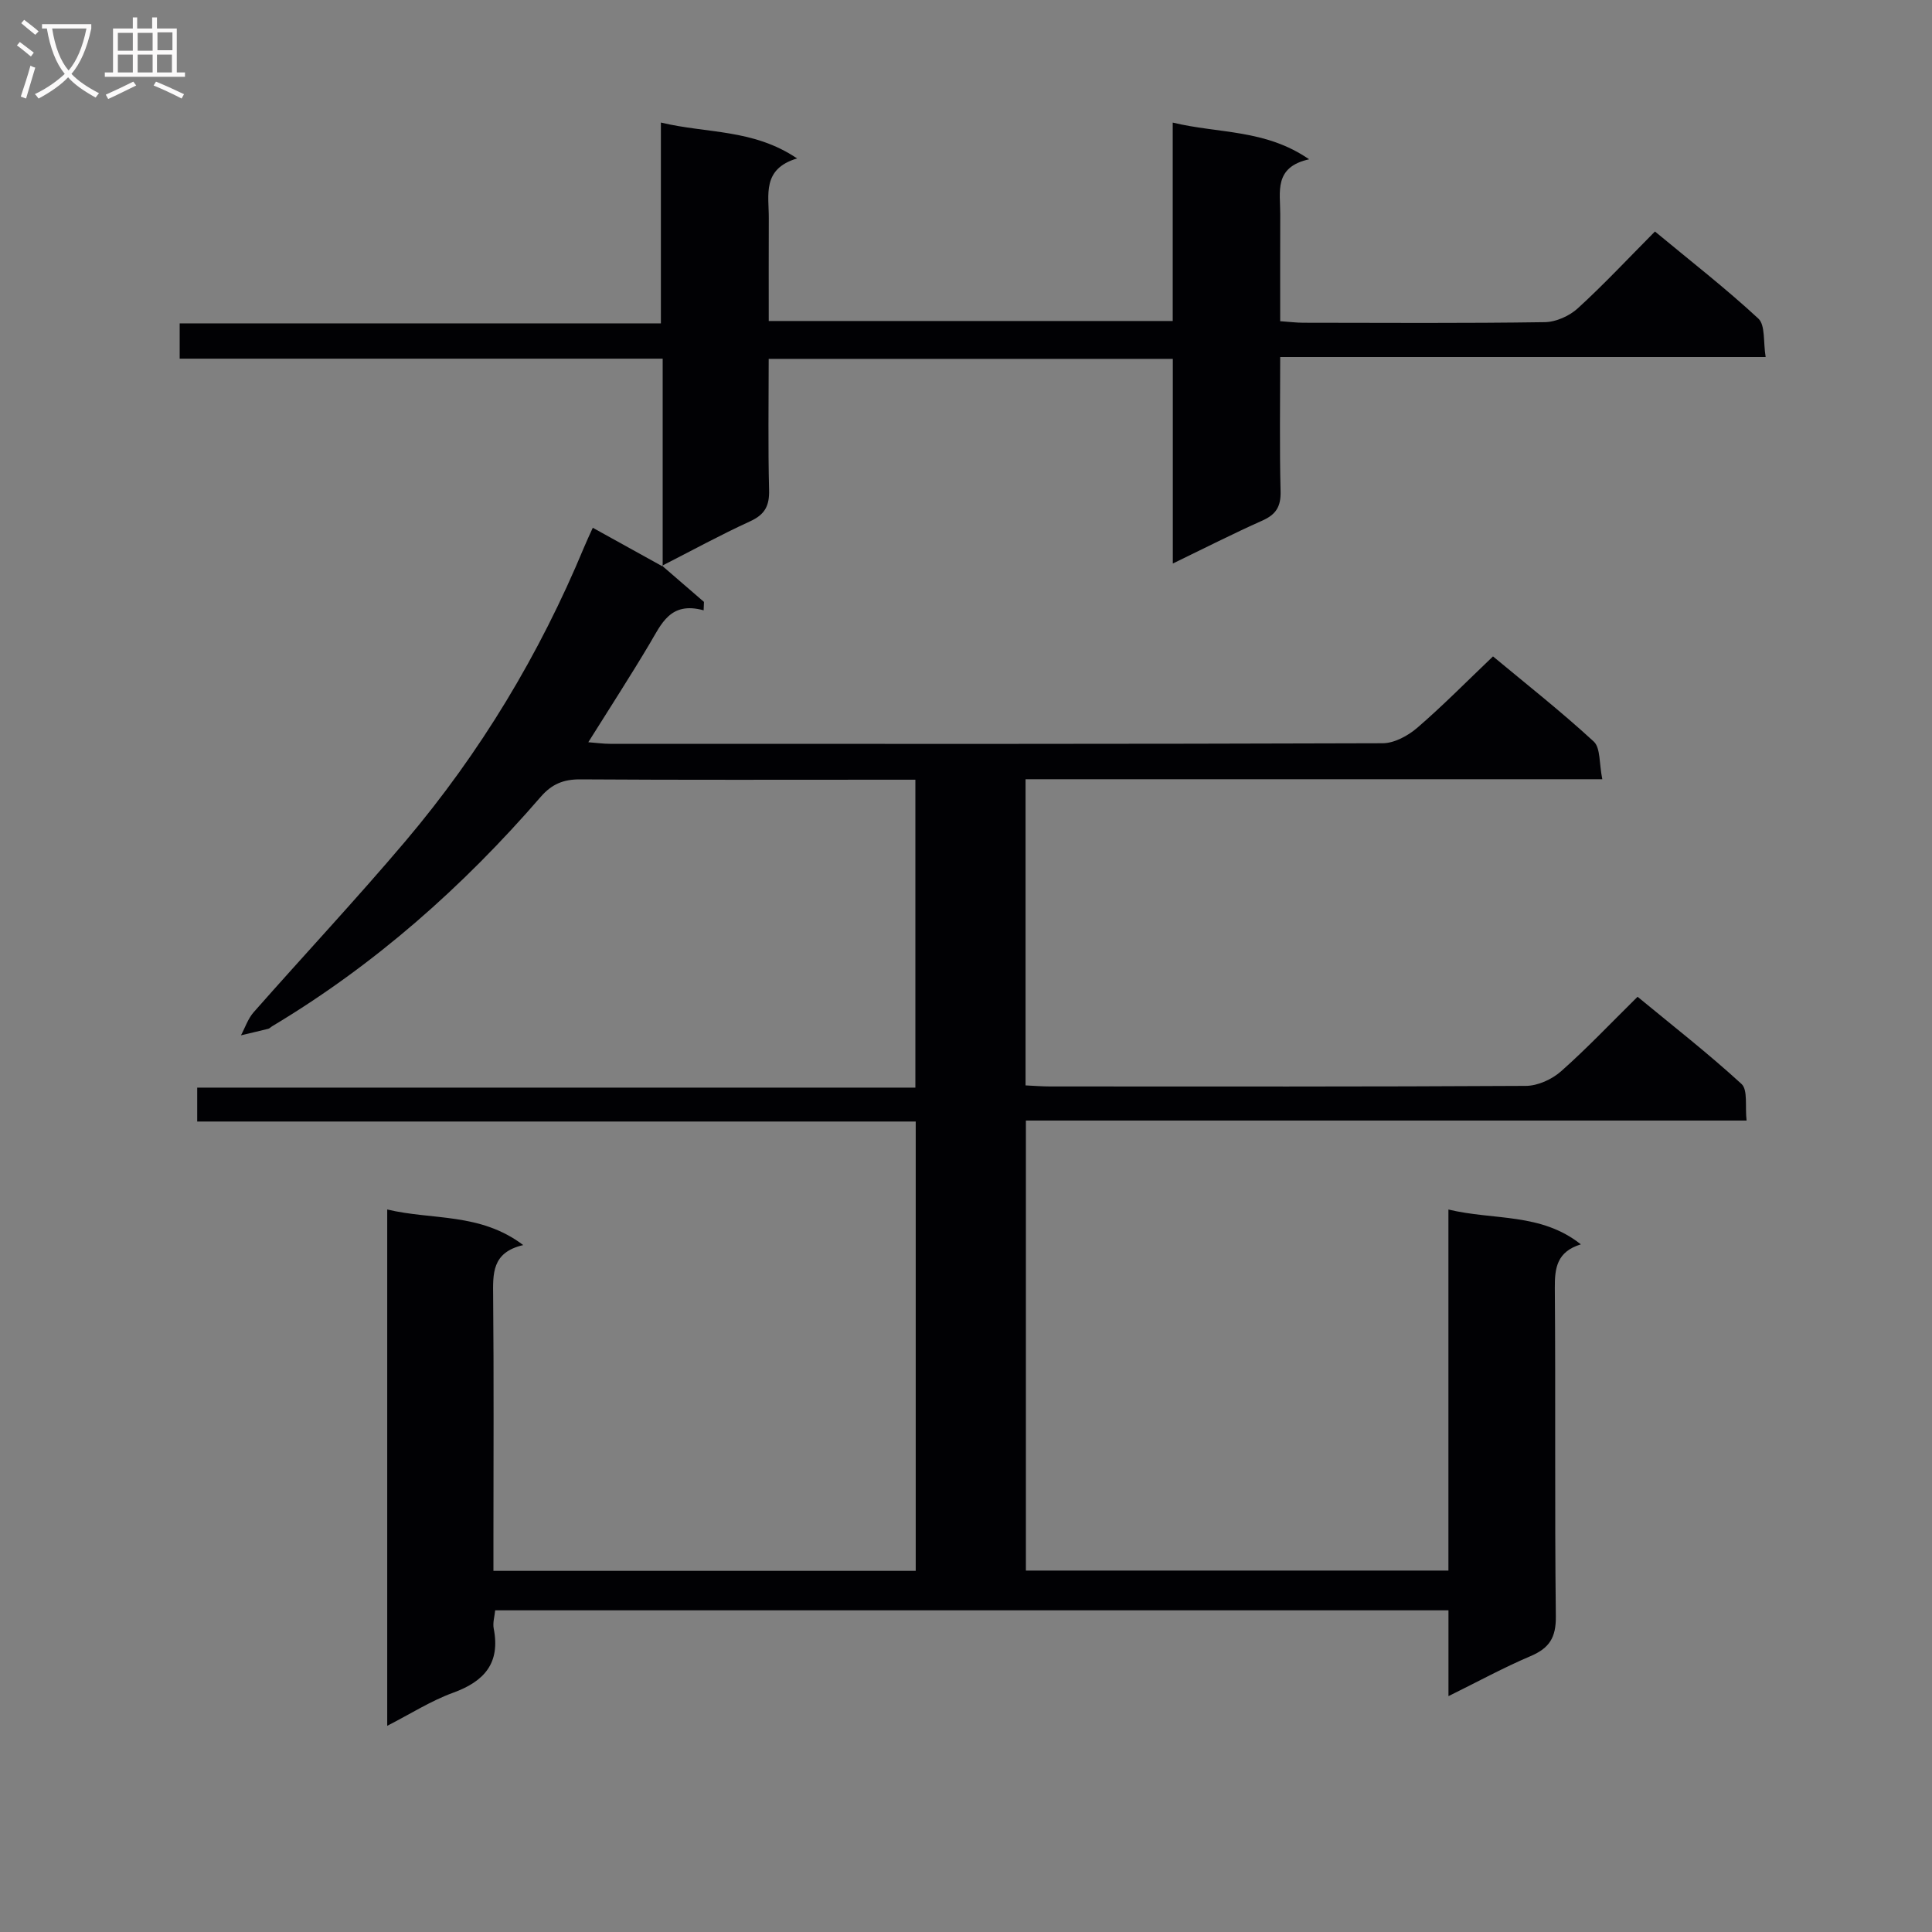<svg enable-background="new 0 0 400 400" viewBox="0 0 400 400" xmlns="http://www.w3.org/2000/svg"><rect x="0" y="0" width="400" height="400" fill="#808080" stroke="none"/><path d="m137.09 117.14c2.89 2.49 5.77 4.99 8.66 7.48-.02.58-.04 1.16-.07 1.74-6.92-1.91-8.74 2.83-11.22 6.99-3.98 6.69-8.22 13.23-12.66 20.32 1.73.13 3.11.33 4.5.33 53.33.02 106.65.06 159.98-.12 2.41-.01 5.23-1.55 7.15-3.2 5.29-4.56 10.2-9.55 15.68-14.78 6.74 5.61 14.04 11.35 20.85 17.62 1.43 1.31 1.11 4.54 1.78 7.81-40.28 0-79.8 0-119.41 0v63.39c1.87.09 3.49.22 5.11.22 32.83.01 65.66.07 98.48-.12 2.46-.01 5.39-1.35 7.27-3.01 5.35-4.73 10.28-9.95 15.85-15.44 7.14 5.89 14.59 11.7 21.52 18.05 1.35 1.24.71 4.64 1.05 7.58-50.03 0-99.45 0-149.21 0v93.17h87.48c0-24.86 0-49.44 0-74.75 9.44 2.27 19.14.63 27.42 7.21-4.93 1.51-5.43 4.84-5.39 9.04.18 22.66-.05 45.33.21 67.99.05 4.37-1.34 6.57-5.23 8.22-5.6 2.38-10.96 5.31-17 8.29 0-6.23 0-11.81 0-17.77-65.95 0-131.49 0-197.37 0-.11 1.24-.54 2.57-.3 3.78 1.39 7.13-1.9 10.91-8.4 13.28-4.6 1.67-8.82 4.38-13.65 6.85 0-35.84 0-70.93 0-106.9 9.31 2.24 19.22.6 28.16 7.37-6.56 1.52-6.27 5.97-6.23 10.66.16 17 .06 33.99.06 50.99v5.8h87.43c0-30.87 0-61.61 0-93.03-49.47 0-99 0-148.76 0 0-2.63 0-4.57 0-7.02h148.69c0-21.36 0-42.23 0-63.75-1.84 0-3.62 0-5.41 0-21.33 0-42.66.07-63.99-.07-3.47-.02-5.88.98-8.17 3.62-16.12 18.62-34.38 34.79-55.58 47.48-.29.17-.53.46-.83.54-1.88.47-3.76.9-5.65 1.35.86-1.6 1.45-3.44 2.62-4.77 10.45-11.86 21.26-23.41 31.47-35.47 15.47-18.29 27.73-38.63 36.93-60.77.5-1.21 1.06-2.39 1.82-4.07 4.97 2.75 9.72 5.38 14.47 8.01z" fill="#010104"/><path d="m137.2 117.25c0-14.15 0-28.29 0-42.99-33.53 0-66.58 0-100 0 0-2.6 0-4.65 0-7.31h99.63c0-13.99 0-27.4 0-41.58 9.52 2.3 19.08 1.28 28.2 7.43-7.32 2.19-5.83 7.58-5.86 12.39-.03 6.97-.01 13.94-.01 21.27h83.64c0-13.59 0-26.99 0-41.08 9.55 2.31 19.14 1.33 28.24 7.6-7.37 1.62-5.96 6.78-5.98 11.33-.03 7.29-.01 14.59-.01 22.19 1.89.13 3.34.32 4.79.32 16.66.02 33.32.13 49.98-.12 2.33-.03 5.11-1.28 6.85-2.87 5.4-4.93 10.41-10.3 15.97-15.9 7.28 6.04 14.61 11.73 21.4 18.02 1.48 1.37 1 4.86 1.52 7.97-33.77 0-66.84 0-100.51 0 0 9.6-.15 18.71.08 27.81.08 3.14-.94 4.79-3.77 6.05-6 2.67-11.86 5.66-18.54 8.89 0-14.62 0-28.36 0-42.37-28.06 0-55.6 0-83.67 0 0 9.2-.15 18.16.08 27.11.09 3.28-.84 5.11-3.9 6.51-6.2 2.84-12.19 6.12-18.27 9.22.03 0 .14.11.14.11z" fill="#010104"/><g fill="#fbfafa"><path d="m6.4 11.7c-1-.8-1.9-1.6-2.9-2.3l.6-.7c.9.7 1.9 1.4 2.9 2.2zm-2.1 8.3c.7-2.1 1.4-4.2 2-6.4.2.1.6.3 1 .4-.7 2.3-1.3 4.4-1.9 6.4zm3-12.8c-1.1-.9-2.1-1.7-2.9-2.4l.6-.7c1 .8 2 1.5 3 2.4zm1.4-1.3v-.9h10.2v.9c-.9 4.2-2.3 7.3-4.1 9.4 1.3 1.4 3.2 2.7 5.7 4-.2.2-.4.5-.7.9-2.5-1.4-4.4-2.7-5.7-4.2-1.4 1.5-3.5 3-6.1 4.4 0 0 0 0-.1-.1-.3-.4-.5-.7-.7-.8 2.7-1.3 4.7-2.8 6.2-4.2-1.8-2.2-3-5.3-3.7-9.4zm9.2 0h-7.1c.6 3.8 1.7 6.7 3.4 8.7 1.7-2 2.9-4.8 3.7-8.7z"/><path d="m31.6 3.6h.9v2.3h4.1v9.1h1.7v.9h-16.6v-.9h1.7v-9.1h4.1v-2.3h.9v2.3h3.1v-2.3zm-4 13.3.6.8c-1.9.9-3.8 1.9-5.8 2.8-.2-.3-.3-.6-.5-.9 2-.9 3.9-1.8 5.7-2.7zm-3.2-10.1v3.7h3.1v-3.7zm0 4.5v3.7h3.1v-3.7zm4.1-4.5v3.7h3.1v-3.7zm0 4.5v3.7h3.1v-3.7zm9.1 9.1c-2.1-1.1-4.1-2-5.8-2.7l.5-.8c2.2.9 4.1 1.8 5.8 2.6zm-1.9-13.7h-3.1v3.7h3.1v-3.6zm-3.2 4.6v3.7h3.1v-3.7z"/></g></svg>